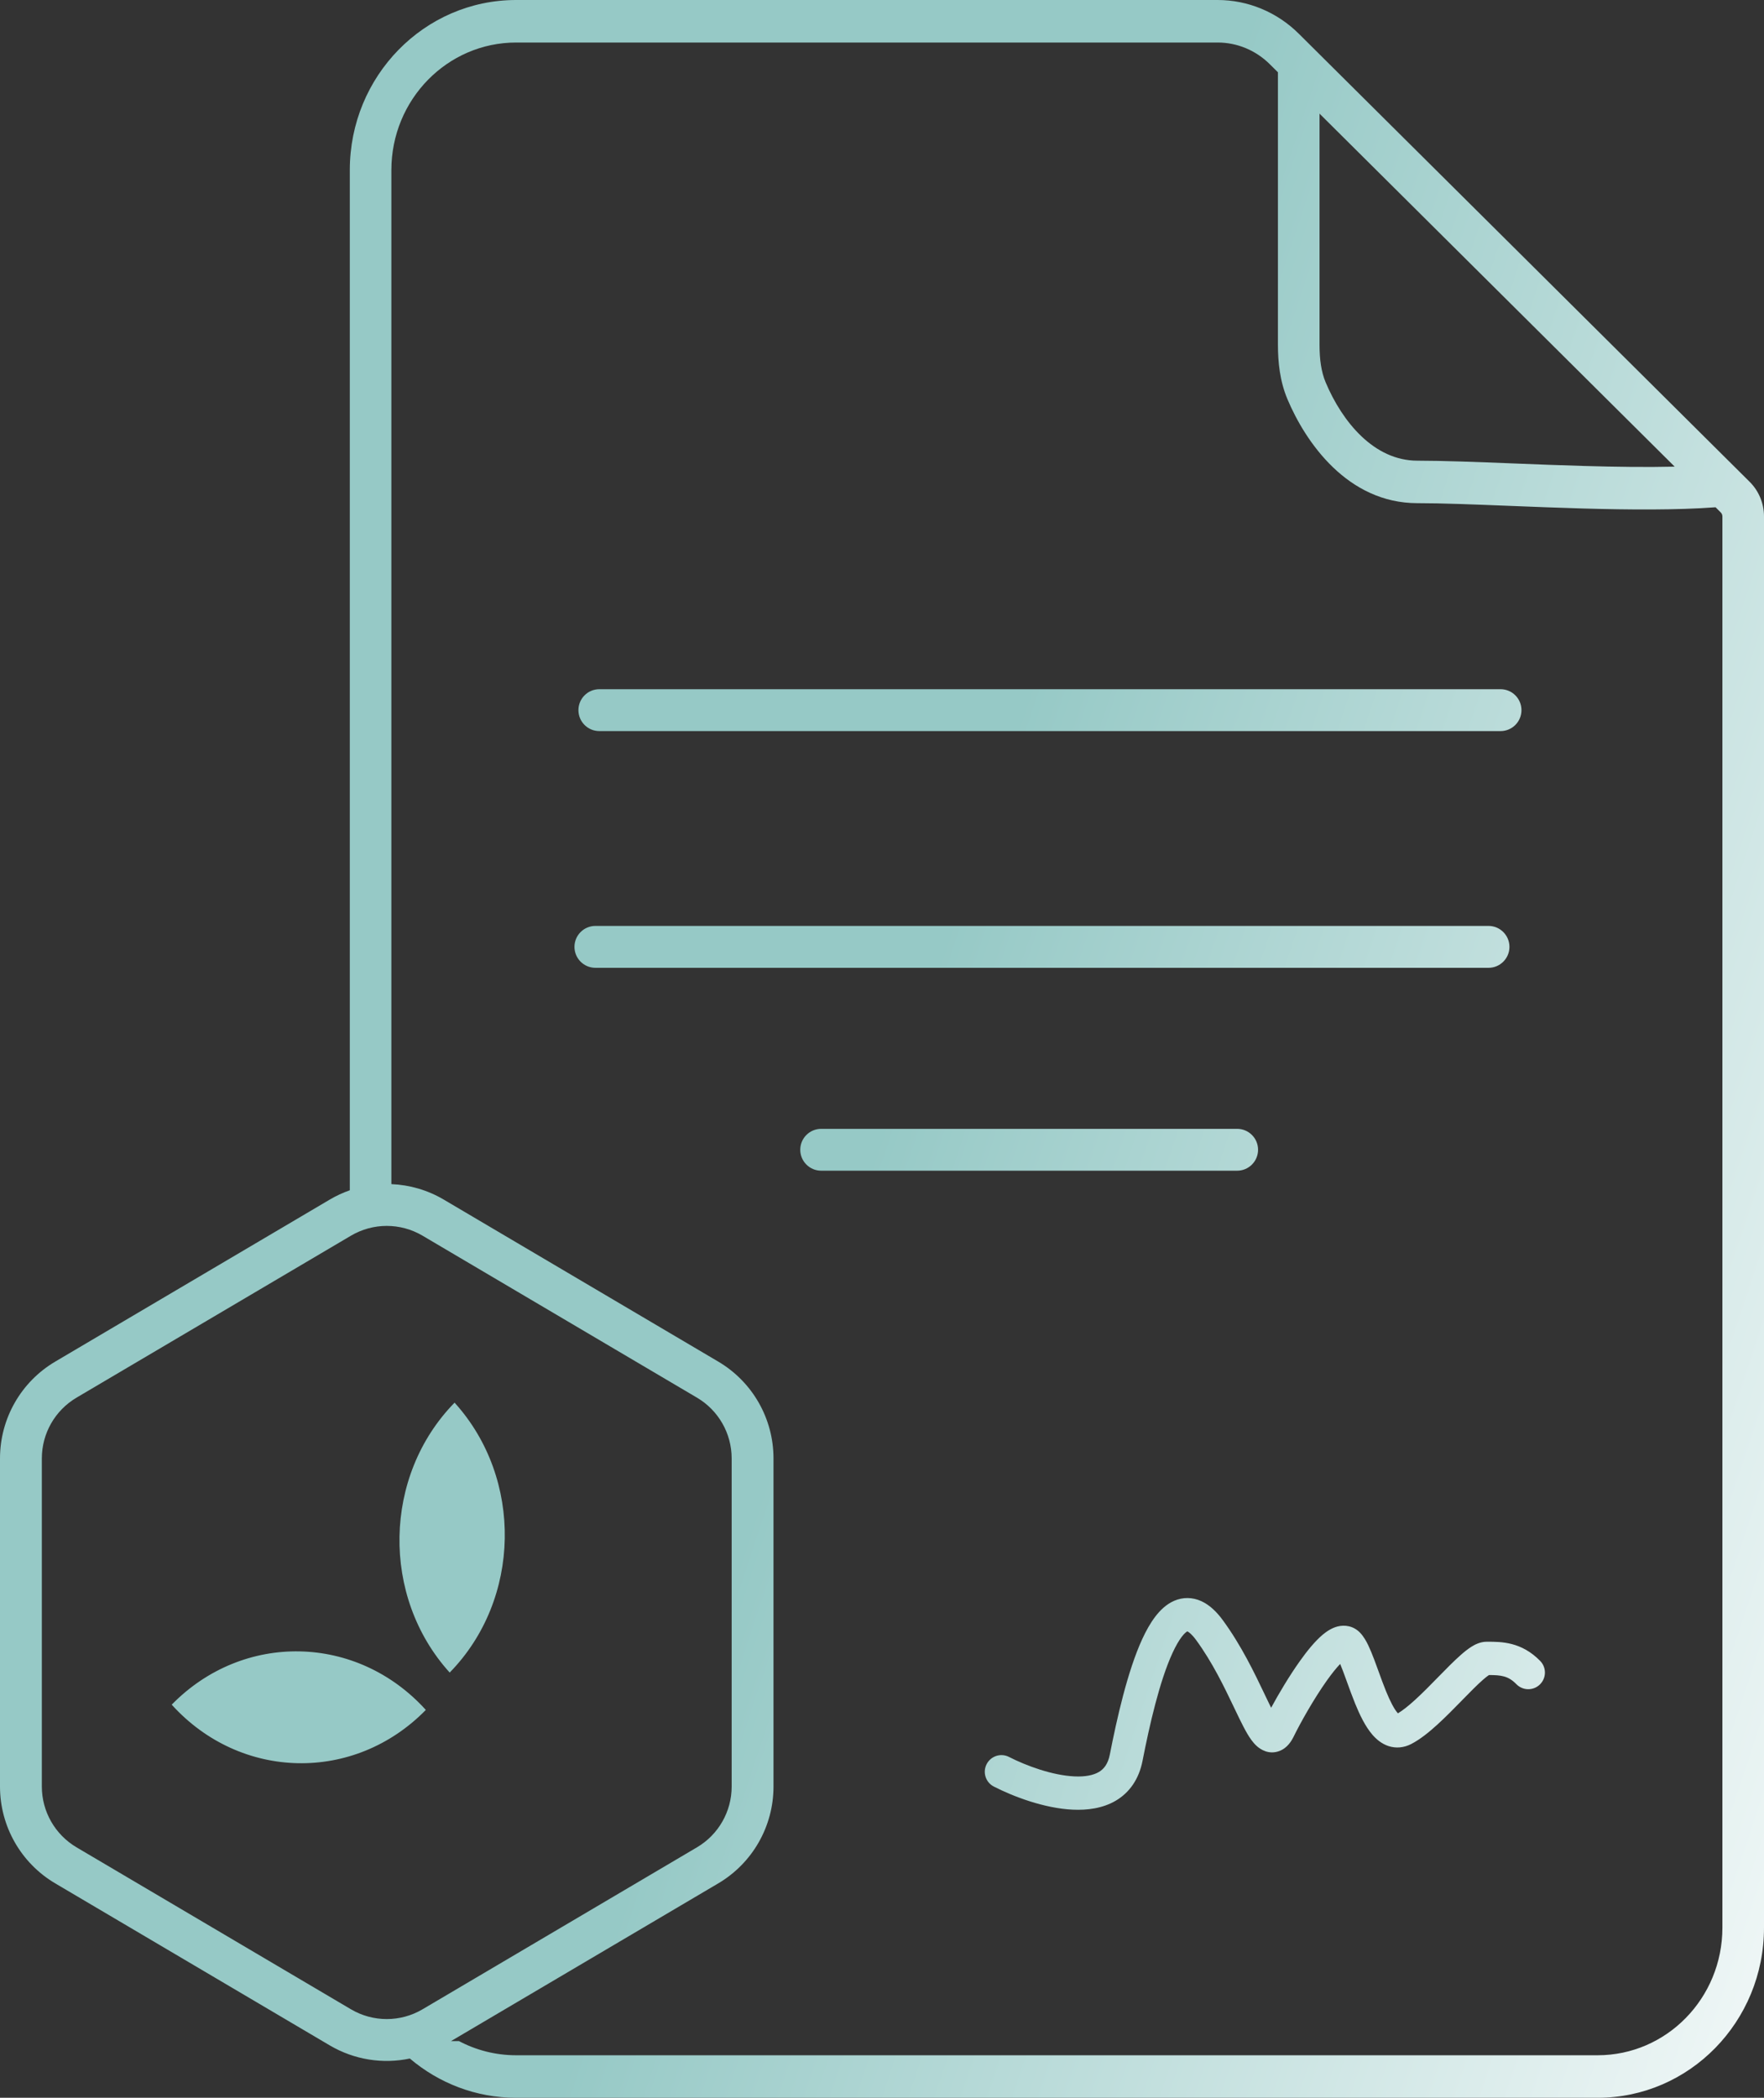 <svg width="53" height="63" viewBox="0 0 53 63" fill="none" xmlns="http://www.w3.org/2000/svg">
<rect x="0" y="0" width="53" height="63" fill="#333333" stroke="none"/>
<path fill-rule="evenodd" clip-rule="evenodd" d="M36.584 0C37.494 0 38.368 0.363 39.021 1.011L52.572 14.473C52.845 14.745 53 15.119 53 15.509V57.892C53 60.713 50.762 63 48.001 63H15.508C14.294 63 13.181 62.557 12.314 61.821C11.502 61.992 10.642 61.86 9.905 61.425L1.66 56.561C0.631 55.954 0 54.848 0 53.654V43.798C0 42.603 0.631 41.498 1.66 40.891L9.905 36.027C10.099 35.912 10.302 35.819 10.51 35.746V5.108C10.51 2.287 12.748 0 15.508 0H36.584ZM11.759 35.561C12.306 35.584 12.848 35.739 13.335 36.027L21.58 40.891C22.609 41.498 23.24 42.603 23.24 43.798V53.654C23.24 54.848 22.609 55.954 21.58 56.561L13.552 61.297H13.789C14.304 61.569 14.889 61.723 15.508 61.723H48.001C50.072 61.723 51.75 60.008 51.75 57.892V15.509C51.75 15.464 51.732 15.42 51.7 15.389L51.545 15.234C50.368 15.322 48.949 15.31 47.566 15.271C46.808 15.249 46.062 15.22 45.36 15.192C44.296 15.15 43.333 15.111 42.586 15.111C40.488 15.111 39.227 13.282 38.682 11.989C38.452 11.443 38.396 10.87 38.396 10.356V2.171L38.15 1.927C37.73 1.51 37.169 1.277 36.584 1.277H15.508C13.438 1.277 11.759 2.992 11.759 5.108V35.561ZM50.316 14.014L39.646 3.413V10.356C39.646 10.786 39.695 11.163 39.83 11.484C40.328 12.665 41.28 13.835 42.586 13.835C43.352 13.835 44.362 13.874 45.451 13.917L45.452 13.917L45.452 13.917C46.15 13.945 46.881 13.974 47.6 13.994C48.547 14.021 49.477 14.034 50.316 14.014ZM18.007 20.698C17.66 20.698 17.379 20.98 17.379 21.327C17.379 21.674 17.66 21.956 18.007 21.956H45.085C45.432 21.956 45.713 21.674 45.713 21.327C45.713 20.98 45.432 20.698 45.085 20.698H18.007ZM17.889 27.807C17.542 27.807 17.26 28.089 17.26 28.436C17.26 28.783 17.542 29.065 17.889 29.065H44.723C45.07 29.065 45.352 28.783 45.352 28.436C45.352 28.089 45.07 27.807 44.723 27.807H17.889ZM24.044 34.529C24.044 34.182 24.326 33.901 24.673 33.901H37.17C37.518 33.901 37.799 34.182 37.799 34.529C37.799 34.877 37.518 35.158 37.17 35.158H24.673C24.326 35.158 24.044 34.877 24.044 34.529ZM35.229 49.64C34.84 50.483 34.537 51.81 34.328 52.88C34.22 53.432 33.935 53.836 33.52 54.08C33.124 54.311 32.661 54.367 32.231 54.347C31.374 54.307 30.447 53.954 29.861 53.654C29.615 53.529 29.517 53.228 29.643 52.982C29.768 52.736 30.07 52.638 30.316 52.764C30.84 53.032 31.621 53.317 32.278 53.348C32.604 53.364 32.849 53.313 33.014 53.217C33.159 53.132 33.288 52.986 33.346 52.688C33.554 51.628 33.875 50.188 34.32 49.222C34.433 48.977 34.562 48.745 34.709 48.552C34.853 48.363 35.039 48.179 35.278 48.075C35.539 47.962 35.824 47.962 36.096 48.086C36.347 48.202 36.558 48.408 36.74 48.657C37.297 49.416 37.699 50.259 37.991 50.871L37.991 50.872C38.044 50.983 38.094 51.086 38.14 51.181C38.158 51.217 38.175 51.252 38.192 51.286C38.423 50.86 38.737 50.332 39.054 49.887C39.267 49.586 39.506 49.291 39.738 49.095C39.851 49.001 40.004 48.893 40.187 48.846C40.403 48.791 40.661 48.826 40.86 49.029C40.971 49.143 41.052 49.291 41.11 49.411C41.172 49.541 41.232 49.69 41.289 49.84C41.334 49.959 41.377 50.078 41.42 50.196L41.42 50.196C41.491 50.393 41.562 50.589 41.642 50.786C41.771 51.102 41.889 51.326 41.992 51.444L42.001 51.454C42.139 51.372 42.312 51.236 42.515 51.051C42.744 50.843 42.981 50.6 43.217 50.359L43.227 50.349C43.454 50.117 43.686 49.88 43.889 49.702C43.991 49.611 44.101 49.523 44.21 49.454C44.302 49.396 44.469 49.304 44.668 49.304L44.686 49.304C45.111 49.304 45.711 49.304 46.275 49.88C46.468 50.077 46.465 50.394 46.267 50.587C46.07 50.78 45.754 50.777 45.56 50.579C45.315 50.328 45.102 50.306 44.737 50.304C44.695 50.331 44.633 50.378 44.55 50.452C44.378 50.603 44.171 50.814 43.932 51.058L43.927 51.064C43.696 51.3 43.44 51.561 43.189 51.79C42.941 52.016 42.666 52.24 42.396 52.378C42.183 52.486 41.948 52.512 41.72 52.438C41.511 52.37 41.353 52.232 41.239 52.102C41.017 51.847 40.848 51.486 40.716 51.163C40.63 50.952 40.545 50.717 40.468 50.505L40.468 50.505L40.468 50.504L40.468 50.504C40.427 50.392 40.389 50.286 40.354 50.194C40.322 50.111 40.293 50.036 40.266 49.971C40.152 50.09 40.017 50.258 39.868 50.466C39.471 51.025 39.068 51.745 38.869 52.152C38.807 52.278 38.682 52.496 38.436 52.587C38.124 52.703 37.874 52.541 37.758 52.435C37.641 52.33 37.548 52.189 37.476 52.067C37.399 51.936 37.321 51.782 37.241 51.62C37.19 51.514 37.136 51.402 37.08 51.285L37.079 51.283L37.079 51.283C36.785 50.668 36.43 49.924 35.934 49.248C35.803 49.071 35.715 49.012 35.679 48.995L35.674 48.993C35.651 49.004 35.591 49.044 35.504 49.158C35.417 49.273 35.324 49.434 35.229 49.64ZM44.769 50.286C44.769 50.286 44.767 50.287 44.763 50.289C44.767 50.287 44.769 50.286 44.769 50.286ZM37.951 51.748C37.95 51.747 37.953 51.744 37.957 51.738C37.953 51.745 37.951 51.748 37.951 51.748ZM20.941 41.974L12.696 37.11C12.032 36.718 11.208 36.718 10.544 37.11L2.299 41.974C1.654 42.355 1.257 43.048 1.257 43.798V53.654C1.257 54.403 1.654 55.097 2.299 55.478L10.544 60.342C11.208 60.734 12.032 60.734 12.696 60.342L20.941 55.478C21.587 55.097 21.983 54.403 21.983 53.654V43.798C21.983 43.048 21.587 42.355 20.941 41.974ZM13.511 50.23C11.443 47.948 11.509 44.319 13.658 42.124C15.726 44.406 15.66 48.035 13.511 50.23ZM12.794 51.352C10.727 49.07 7.308 48.999 5.159 51.194C7.227 53.476 10.645 53.547 12.794 51.352Z" fill="url(#paint0_linear_1_1123)"/>
<defs>
<linearGradient id="paint0_linear_1_1123" x1="23.355" y1="43.162" x2="60.579" y2="55.57" gradientUnits="userSpaceOnUse">
<stop stop-color="#96C9C6"/>
<stop offset="1" stop-color="#FEFEFE"/>
</linearGradient>
</defs>
</svg>
